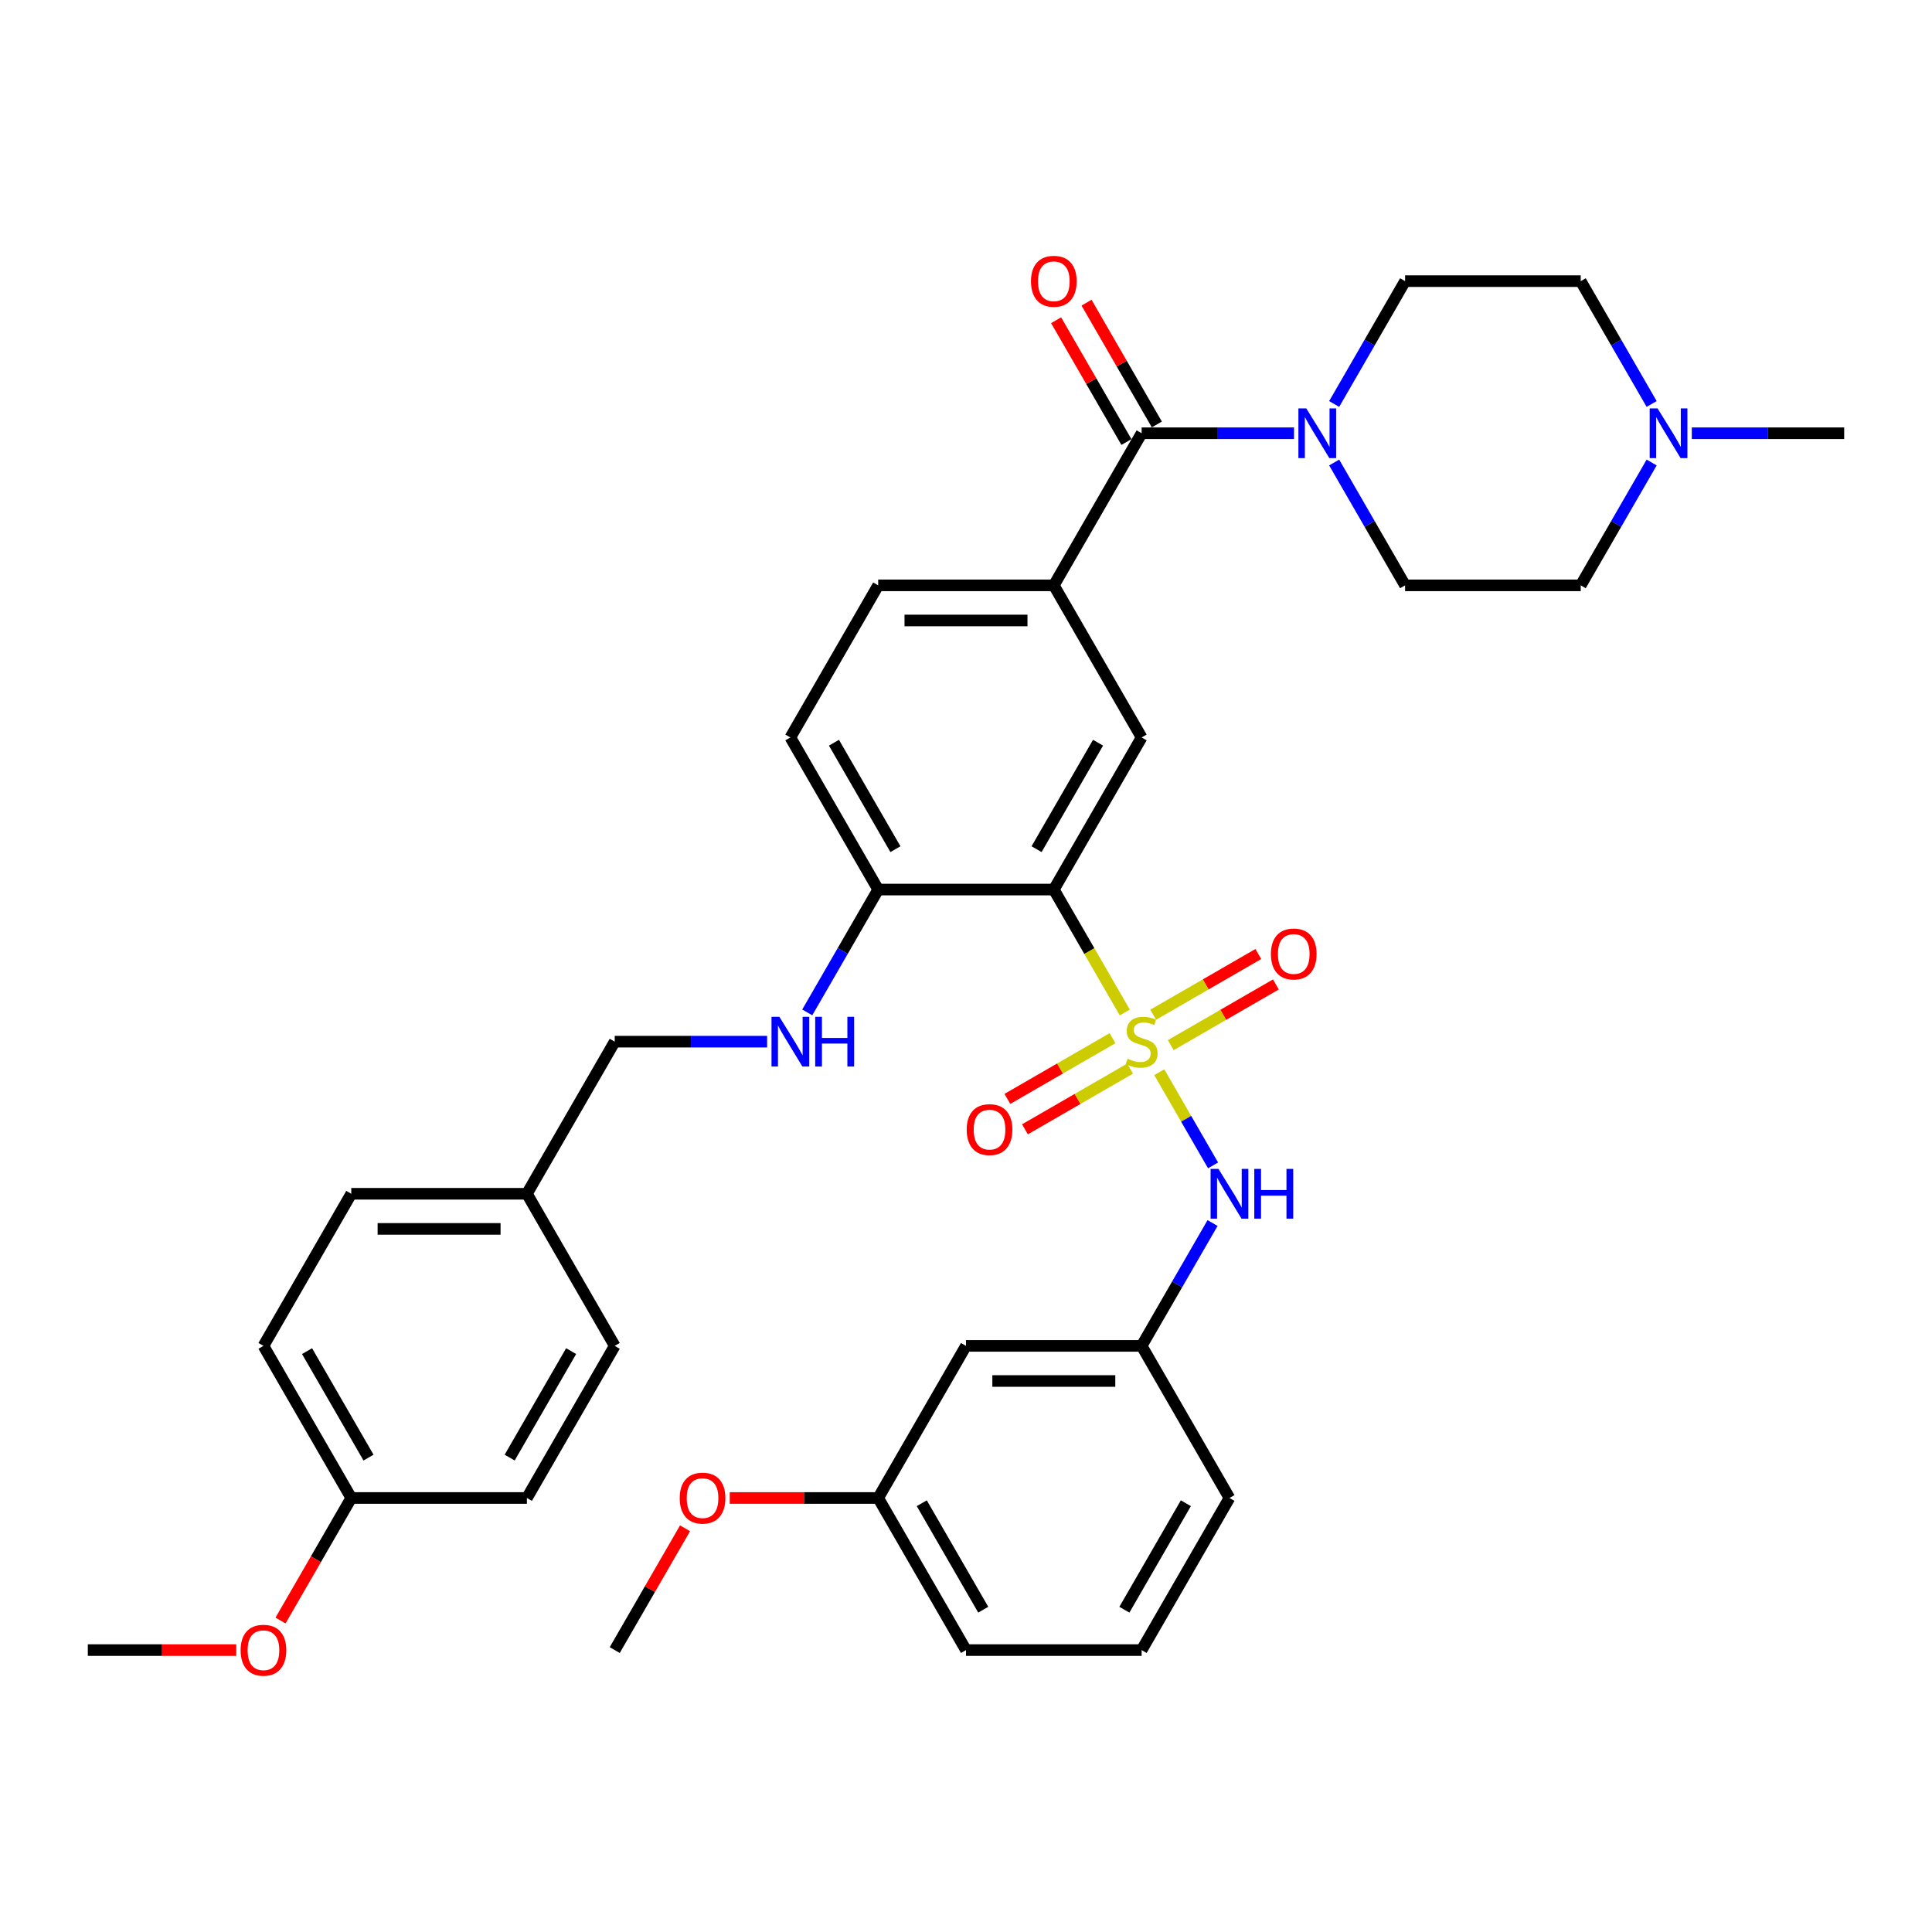 <?xml version='1.0' encoding='iso-8859-1'?>
<svg version='1.1' baseProfile='full'
              xmlns='http://www.w3.org/2000/svg'
                      xmlns:rdkit='http://www.rdkit.org/xml'
                      xmlns:xlink='http://www.w3.org/1999/xlink'
                  xml:space='preserve'
width='1000px' height='1000px' viewBox='0 0 1000 1000'>
<!-- END OF HEADER -->
<rect style='opacity:1.0;fill:#FFFFFF;stroke:none' width='1000' height='1000' x='0' y='0'> </rect>
<path class='bond-0' d='M 582.186,524.056 L 563.82,492.245' style='fill:none;fill-rule:evenodd;stroke:#CCCC00;stroke-width:6px;stroke-linecap:butt;stroke-linejoin:miter;stroke-opacity:1' />
<path class='bond-0' d='M 563.82,492.245 L 545.455,460.435' style='fill:none;fill-rule:evenodd;stroke:#000000;stroke-width:6px;stroke-linecap:butt;stroke-linejoin:miter;stroke-opacity:1' />
<path class='bond-4' d='M 600.031,554.965 L 613.957,579.085' style='fill:none;fill-rule:evenodd;stroke:#CCCC00;stroke-width:6px;stroke-linecap:butt;stroke-linejoin:miter;stroke-opacity:1' />
<path class='bond-4' d='M 613.957,579.085 L 627.883,603.205' style='fill:none;fill-rule:evenodd;stroke:#0000FF;stroke-width:6px;stroke-linecap:butt;stroke-linejoin:miter;stroke-opacity:1' />
<path class='bond-7' d='M 605.982,540.96 L 633.189,525.251' style='fill:none;fill-rule:evenodd;stroke:#CCCC00;stroke-width:6px;stroke-linecap:butt;stroke-linejoin:miter;stroke-opacity:1' />
<path class='bond-7' d='M 633.189,525.251 L 660.397,509.543' style='fill:none;fill-rule:evenodd;stroke:#FF0000;stroke-width:6px;stroke-linecap:butt;stroke-linejoin:miter;stroke-opacity:1' />
<path class='bond-7' d='M 596.891,525.214 L 624.099,509.506' style='fill:none;fill-rule:evenodd;stroke:#CCCC00;stroke-width:6px;stroke-linecap:butt;stroke-linejoin:miter;stroke-opacity:1' />
<path class='bond-7' d='M 624.099,509.506 L 651.306,493.797' style='fill:none;fill-rule:evenodd;stroke:#FF0000;stroke-width:6px;stroke-linecap:butt;stroke-linejoin:miter;stroke-opacity:1' />
<path class='bond-8' d='M 575.836,537.37 L 548.629,553.078' style='fill:none;fill-rule:evenodd;stroke:#CCCC00;stroke-width:6px;stroke-linecap:butt;stroke-linejoin:miter;stroke-opacity:1' />
<path class='bond-8' d='M 548.629,553.078 L 521.421,568.786' style='fill:none;fill-rule:evenodd;stroke:#FF0000;stroke-width:6px;stroke-linecap:butt;stroke-linejoin:miter;stroke-opacity:1' />
<path class='bond-8' d='M 584.927,553.116 L 557.72,568.824' style='fill:none;fill-rule:evenodd;stroke:#CCCC00;stroke-width:6px;stroke-linecap:butt;stroke-linejoin:miter;stroke-opacity:1' />
<path class='bond-8' d='M 557.72,568.824 L 530.512,584.532' style='fill:none;fill-rule:evenodd;stroke:#FF0000;stroke-width:6px;stroke-linecap:butt;stroke-linejoin:miter;stroke-opacity:1' />
<path class='bond-3' d='M 545.455,460.435 L 590.909,381.706' style='fill:none;fill-rule:evenodd;stroke:#000000;stroke-width:6px;stroke-linecap:butt;stroke-linejoin:miter;stroke-opacity:1' />
<path class='bond-3' d='M 536.527,439.535 L 568.345,384.424' style='fill:none;fill-rule:evenodd;stroke:#000000;stroke-width:6px;stroke-linecap:butt;stroke-linejoin:miter;stroke-opacity:1' />
<path class='bond-6' d='M 545.455,460.435 L 454.545,460.435' style='fill:none;fill-rule:evenodd;stroke:#000000;stroke-width:6px;stroke-linecap:butt;stroke-linejoin:miter;stroke-opacity:1' />
<path class='bond-1' d='M 590.909,224.246 L 545.455,302.976' style='fill:none;fill-rule:evenodd;stroke:#000000;stroke-width:6px;stroke-linecap:butt;stroke-linejoin:miter;stroke-opacity:1' />
<path class='bond-2' d='M 590.909,224.246 L 630.345,224.246' style='fill:none;fill-rule:evenodd;stroke:#000000;stroke-width:6px;stroke-linecap:butt;stroke-linejoin:miter;stroke-opacity:1' />
<path class='bond-2' d='M 630.345,224.246 L 669.782,224.246' style='fill:none;fill-rule:evenodd;stroke:#0000FF;stroke-width:6px;stroke-linecap:butt;stroke-linejoin:miter;stroke-opacity:1' />
<path class='bond-12' d='M 598.782,219.701 L 580.584,188.182' style='fill:none;fill-rule:evenodd;stroke:#000000;stroke-width:6px;stroke-linecap:butt;stroke-linejoin:miter;stroke-opacity:1' />
<path class='bond-12' d='M 580.584,188.182 L 562.387,156.662' style='fill:none;fill-rule:evenodd;stroke:#FF0000;stroke-width:6px;stroke-linecap:butt;stroke-linejoin:miter;stroke-opacity:1' />
<path class='bond-12' d='M 583.036,228.792 L 564.838,197.273' style='fill:none;fill-rule:evenodd;stroke:#000000;stroke-width:6px;stroke-linecap:butt;stroke-linejoin:miter;stroke-opacity:1' />
<path class='bond-12' d='M 564.838,197.273 L 546.641,165.753' style='fill:none;fill-rule:evenodd;stroke:#FF0000;stroke-width:6px;stroke-linecap:butt;stroke-linejoin:miter;stroke-opacity:1' />
<path class='bond-13' d='M 690.562,209.101 L 708.918,177.309' style='fill:none;fill-rule:evenodd;stroke:#0000FF;stroke-width:6px;stroke-linecap:butt;stroke-linejoin:miter;stroke-opacity:1' />
<path class='bond-13' d='M 708.918,177.309 L 727.273,145.517' style='fill:none;fill-rule:evenodd;stroke:#000000;stroke-width:6px;stroke-linecap:butt;stroke-linejoin:miter;stroke-opacity:1' />
<path class='bond-14' d='M 690.562,239.392 L 708.918,271.184' style='fill:none;fill-rule:evenodd;stroke:#0000FF;stroke-width:6px;stroke-linecap:butt;stroke-linejoin:miter;stroke-opacity:1' />
<path class='bond-14' d='M 708.918,271.184 L 727.273,302.976' style='fill:none;fill-rule:evenodd;stroke:#000000;stroke-width:6px;stroke-linecap:butt;stroke-linejoin:miter;stroke-opacity:1' />
<path class='bond-5' d='M 590.909,381.706 L 545.455,302.976' style='fill:none;fill-rule:evenodd;stroke:#000000;stroke-width:6px;stroke-linecap:butt;stroke-linejoin:miter;stroke-opacity:1' />
<path class='bond-11' d='M 627.619,633.04 L 609.264,664.832' style='fill:none;fill-rule:evenodd;stroke:#0000FF;stroke-width:6px;stroke-linecap:butt;stroke-linejoin:miter;stroke-opacity:1' />
<path class='bond-11' d='M 609.264,664.832 L 590.909,696.624' style='fill:none;fill-rule:evenodd;stroke:#000000;stroke-width:6px;stroke-linecap:butt;stroke-linejoin:miter;stroke-opacity:1' />
<path class='bond-36' d='M 545.455,302.976 L 454.545,302.976' style='fill:none;fill-rule:evenodd;stroke:#000000;stroke-width:6px;stroke-linecap:butt;stroke-linejoin:miter;stroke-opacity:1' />
<path class='bond-36' d='M 531.818,321.158 L 468.182,321.158' style='fill:none;fill-rule:evenodd;stroke:#000000;stroke-width:6px;stroke-linecap:butt;stroke-linejoin:miter;stroke-opacity:1' />
<path class='bond-10' d='M 454.545,460.435 L 436.19,492.227' style='fill:none;fill-rule:evenodd;stroke:#000000;stroke-width:6px;stroke-linecap:butt;stroke-linejoin:miter;stroke-opacity:1' />
<path class='bond-10' d='M 436.19,492.227 L 417.835,524.019' style='fill:none;fill-rule:evenodd;stroke:#0000FF;stroke-width:6px;stroke-linecap:butt;stroke-linejoin:miter;stroke-opacity:1' />
<path class='bond-17' d='M 454.545,460.435 L 409.091,381.706' style='fill:none;fill-rule:evenodd;stroke:#000000;stroke-width:6px;stroke-linecap:butt;stroke-linejoin:miter;stroke-opacity:1' />
<path class='bond-17' d='M 463.473,439.535 L 431.655,384.424' style='fill:none;fill-rule:evenodd;stroke:#000000;stroke-width:6px;stroke-linecap:butt;stroke-linejoin:miter;stroke-opacity:1' />
<path class='bond-9' d='M 854.892,239.392 L 836.537,271.184' style='fill:none;fill-rule:evenodd;stroke:#0000FF;stroke-width:6px;stroke-linecap:butt;stroke-linejoin:miter;stroke-opacity:1' />
<path class='bond-9' d='M 836.537,271.184 L 818.182,302.976' style='fill:none;fill-rule:evenodd;stroke:#000000;stroke-width:6px;stroke-linecap:butt;stroke-linejoin:miter;stroke-opacity:1' />
<path class='bond-30' d='M 875.673,224.246 L 915.109,224.246' style='fill:none;fill-rule:evenodd;stroke:#0000FF;stroke-width:6px;stroke-linecap:butt;stroke-linejoin:miter;stroke-opacity:1' />
<path class='bond-30' d='M 915.109,224.246 L 954.545,224.246' style='fill:none;fill-rule:evenodd;stroke:#000000;stroke-width:6px;stroke-linecap:butt;stroke-linejoin:miter;stroke-opacity:1' />
<path class='bond-39' d='M 854.892,209.101 L 836.537,177.309' style='fill:none;fill-rule:evenodd;stroke:#0000FF;stroke-width:6px;stroke-linecap:butt;stroke-linejoin:miter;stroke-opacity:1' />
<path class='bond-39' d='M 836.537,177.309 L 818.182,145.517' style='fill:none;fill-rule:evenodd;stroke:#000000;stroke-width:6px;stroke-linecap:butt;stroke-linejoin:miter;stroke-opacity:1' />
<path class='bond-20' d='M 397.055,539.165 L 357.618,539.165' style='fill:none;fill-rule:evenodd;stroke:#0000FF;stroke-width:6px;stroke-linecap:butt;stroke-linejoin:miter;stroke-opacity:1' />
<path class='bond-20' d='M 357.618,539.165 L 318.182,539.165' style='fill:none;fill-rule:evenodd;stroke:#000000;stroke-width:6px;stroke-linecap:butt;stroke-linejoin:miter;stroke-opacity:1' />
<path class='bond-16' d='M 590.909,696.624 L 500,696.624' style='fill:none;fill-rule:evenodd;stroke:#000000;stroke-width:6px;stroke-linecap:butt;stroke-linejoin:miter;stroke-opacity:1' />
<path class='bond-16' d='M 577.273,714.806 L 513.636,714.806' style='fill:none;fill-rule:evenodd;stroke:#000000;stroke-width:6px;stroke-linecap:butt;stroke-linejoin:miter;stroke-opacity:1' />
<path class='bond-32' d='M 590.909,696.624 L 636.364,775.354' style='fill:none;fill-rule:evenodd;stroke:#000000;stroke-width:6px;stroke-linecap:butt;stroke-linejoin:miter;stroke-opacity:1' />
<path class='bond-18' d='M 727.273,145.517 L 818.182,145.517' style='fill:none;fill-rule:evenodd;stroke:#000000;stroke-width:6px;stroke-linecap:butt;stroke-linejoin:miter;stroke-opacity:1' />
<path class='bond-19' d='M 727.273,302.976 L 818.182,302.976' style='fill:none;fill-rule:evenodd;stroke:#000000;stroke-width:6px;stroke-linecap:butt;stroke-linejoin:miter;stroke-opacity:1' />
<path class='bond-15' d='M 454.545,302.976 L 409.091,381.706' style='fill:none;fill-rule:evenodd;stroke:#000000;stroke-width:6px;stroke-linecap:butt;stroke-linejoin:miter;stroke-opacity:1' />
<path class='bond-21' d='M 500,696.624 L 454.545,775.354' style='fill:none;fill-rule:evenodd;stroke:#000000;stroke-width:6px;stroke-linecap:butt;stroke-linejoin:miter;stroke-opacity:1' />
<path class='bond-22' d='M 318.182,539.165 L 272.727,617.894' style='fill:none;fill-rule:evenodd;stroke:#000000;stroke-width:6px;stroke-linecap:butt;stroke-linejoin:miter;stroke-opacity:1' />
<path class='bond-28' d='M 454.545,775.354 L 416.136,775.354' style='fill:none;fill-rule:evenodd;stroke:#000000;stroke-width:6px;stroke-linecap:butt;stroke-linejoin:miter;stroke-opacity:1' />
<path class='bond-28' d='M 416.136,775.354 L 377.727,775.354' style='fill:none;fill-rule:evenodd;stroke:#FF0000;stroke-width:6px;stroke-linecap:butt;stroke-linejoin:miter;stroke-opacity:1' />
<path class='bond-37' d='M 454.545,775.354 L 500,854.083' style='fill:none;fill-rule:evenodd;stroke:#000000;stroke-width:6px;stroke-linecap:butt;stroke-linejoin:miter;stroke-opacity:1' />
<path class='bond-37' d='M 477.11,778.072 L 508.928,833.183' style='fill:none;fill-rule:evenodd;stroke:#000000;stroke-width:6px;stroke-linecap:butt;stroke-linejoin:miter;stroke-opacity:1' />
<path class='bond-24' d='M 272.727,617.894 L 318.182,696.624' style='fill:none;fill-rule:evenodd;stroke:#000000;stroke-width:6px;stroke-linecap:butt;stroke-linejoin:miter;stroke-opacity:1' />
<path class='bond-25' d='M 272.727,617.894 L 181.818,617.894' style='fill:none;fill-rule:evenodd;stroke:#000000;stroke-width:6px;stroke-linecap:butt;stroke-linejoin:miter;stroke-opacity:1' />
<path class='bond-25' d='M 259.091,636.076 L 195.455,636.076' style='fill:none;fill-rule:evenodd;stroke:#000000;stroke-width:6px;stroke-linecap:butt;stroke-linejoin:miter;stroke-opacity:1' />
<path class='bond-23' d='M 181.818,775.354 L 136.364,696.624' style='fill:none;fill-rule:evenodd;stroke:#000000;stroke-width:6px;stroke-linecap:butt;stroke-linejoin:miter;stroke-opacity:1' />
<path class='bond-23' d='M 190.746,754.453 L 158.928,699.342' style='fill:none;fill-rule:evenodd;stroke:#000000;stroke-width:6px;stroke-linecap:butt;stroke-linejoin:miter;stroke-opacity:1' />
<path class='bond-29' d='M 181.818,775.354 L 163.505,807.073' style='fill:none;fill-rule:evenodd;stroke:#000000;stroke-width:6px;stroke-linecap:butt;stroke-linejoin:miter;stroke-opacity:1' />
<path class='bond-29' d='M 163.505,807.073 L 145.192,838.792' style='fill:none;fill-rule:evenodd;stroke:#FF0000;stroke-width:6px;stroke-linecap:butt;stroke-linejoin:miter;stroke-opacity:1' />
<path class='bond-38' d='M 181.818,775.354 L 272.727,775.354' style='fill:none;fill-rule:evenodd;stroke:#000000;stroke-width:6px;stroke-linecap:butt;stroke-linejoin:miter;stroke-opacity:1' />
<path class='bond-27' d='M 318.182,696.624 L 272.727,775.354' style='fill:none;fill-rule:evenodd;stroke:#000000;stroke-width:6px;stroke-linecap:butt;stroke-linejoin:miter;stroke-opacity:1' />
<path class='bond-27' d='M 295.618,699.342 L 263.8,754.453' style='fill:none;fill-rule:evenodd;stroke:#000000;stroke-width:6px;stroke-linecap:butt;stroke-linejoin:miter;stroke-opacity:1' />
<path class='bond-26' d='M 181.818,617.894 L 136.364,696.624' style='fill:none;fill-rule:evenodd;stroke:#000000;stroke-width:6px;stroke-linecap:butt;stroke-linejoin:miter;stroke-opacity:1' />
<path class='bond-35' d='M 354.577,791.044 L 336.38,822.564' style='fill:none;fill-rule:evenodd;stroke:#FF0000;stroke-width:6px;stroke-linecap:butt;stroke-linejoin:miter;stroke-opacity:1' />
<path class='bond-35' d='M 336.38,822.564 L 318.182,854.083' style='fill:none;fill-rule:evenodd;stroke:#000000;stroke-width:6px;stroke-linecap:butt;stroke-linejoin:miter;stroke-opacity:1' />
<path class='bond-34' d='M 122.273,854.083 L 83.864,854.083' style='fill:none;fill-rule:evenodd;stroke:#FF0000;stroke-width:6px;stroke-linecap:butt;stroke-linejoin:miter;stroke-opacity:1' />
<path class='bond-34' d='M 83.864,854.083 L 45.455,854.083' style='fill:none;fill-rule:evenodd;stroke:#000000;stroke-width:6px;stroke-linecap:butt;stroke-linejoin:miter;stroke-opacity:1' />
<path class='bond-31' d='M 590.909,854.083 L 636.364,775.354' style='fill:none;fill-rule:evenodd;stroke:#000000;stroke-width:6px;stroke-linecap:butt;stroke-linejoin:miter;stroke-opacity:1' />
<path class='bond-31' d='M 581.981,833.183 L 613.8,778.072' style='fill:none;fill-rule:evenodd;stroke:#000000;stroke-width:6px;stroke-linecap:butt;stroke-linejoin:miter;stroke-opacity:1' />
<path class='bond-33' d='M 590.909,854.083 L 500,854.083' style='fill:none;fill-rule:evenodd;stroke:#000000;stroke-width:6px;stroke-linecap:butt;stroke-linejoin:miter;stroke-opacity:1' />
<path  class='atom-0' d='M 583.636 548.001
Q 583.927 548.11, 585.127 548.619
Q 586.327 549.128, 587.636 549.456
Q 588.982 549.747, 590.291 549.747
Q 592.727 549.747, 594.145 548.583
Q 595.564 547.383, 595.564 545.31
Q 595.564 543.892, 594.836 543.019
Q 594.145 542.147, 593.055 541.674
Q 591.964 541.201, 590.145 540.656
Q 587.855 539.965, 586.473 539.31
Q 585.127 538.656, 584.145 537.274
Q 583.2 535.892, 583.2 533.565
Q 583.2 530.328, 585.382 528.328
Q 587.6 526.328, 591.964 526.328
Q 594.945 526.328, 598.327 527.747
L 597.491 530.547
Q 594.4 529.274, 592.073 529.274
Q 589.564 529.274, 588.182 530.328
Q 586.8 531.347, 586.836 533.128
Q 586.836 534.51, 587.527 535.347
Q 588.255 536.183, 589.273 536.656
Q 590.327 537.128, 592.073 537.674
Q 594.4 538.401, 595.782 539.128
Q 597.164 539.856, 598.145 541.347
Q 599.164 542.801, 599.164 545.31
Q 599.164 548.874, 596.764 550.801
Q 594.4 552.692, 590.436 552.692
Q 588.145 552.692, 586.4 552.183
Q 584.691 551.71, 582.655 550.874
L 583.636 548.001
' fill='#CCCC00'/>
<path  class='atom-3' d='M 676.127 211.374
L 684.564 225.01
Q 685.4 226.356, 686.745 228.792
Q 688.091 231.228, 688.164 231.374
L 688.164 211.374
L 691.582 211.374
L 691.582 237.119
L 688.055 237.119
L 679 222.21
Q 677.945 220.465, 676.818 218.465
Q 675.727 216.465, 675.4 215.846
L 675.4 237.119
L 672.055 237.119
L 672.055 211.374
L 676.127 211.374
' fill='#0000FF'/>
<path  class='atom-5' d='M 630.673 605.022
L 639.109 618.658
Q 639.945 620.003, 641.291 622.44
Q 642.636 624.876, 642.709 625.022
L 642.709 605.022
L 646.127 605.022
L 646.127 630.767
L 642.6 630.767
L 633.545 615.858
Q 632.491 614.113, 631.364 612.113
Q 630.273 610.113, 629.945 609.494
L 629.945 630.767
L 626.6 630.767
L 626.6 605.022
L 630.673 605.022
' fill='#0000FF'/>
<path  class='atom-5' d='M 649.218 605.022
L 652.709 605.022
L 652.709 615.967
L 665.873 615.967
L 665.873 605.022
L 669.364 605.022
L 669.364 630.767
L 665.873 630.767
L 665.873 618.876
L 652.709 618.876
L 652.709 630.767
L 649.218 630.767
L 649.218 605.022
' fill='#0000FF'/>
<path  class='atom-8' d='M 657.82 493.783
Q 657.82 487.601, 660.875 484.147
Q 663.93 480.692, 669.639 480.692
Q 675.348 480.692, 678.402 484.147
Q 681.457 487.601, 681.457 493.783
Q 681.457 500.038, 678.366 503.601
Q 675.275 507.128, 669.639 507.128
Q 663.966 507.128, 660.875 503.601
Q 657.82 500.074, 657.82 493.783
M 669.639 504.219
Q 673.566 504.219, 675.675 501.601
Q 677.82 498.947, 677.82 493.783
Q 677.82 488.728, 675.675 486.183
Q 673.566 483.601, 669.639 483.601
Q 665.711 483.601, 663.566 486.147
Q 661.457 488.692, 661.457 493.783
Q 661.457 498.983, 663.566 501.601
Q 665.711 504.219, 669.639 504.219
' fill='#FF0000'/>
<path  class='atom-9' d='M 500.361 584.692
Q 500.361 578.51, 503.416 575.056
Q 506.47 571.601, 512.18 571.601
Q 517.889 571.601, 520.943 575.056
Q 523.998 578.51, 523.998 584.692
Q 523.998 590.947, 520.907 594.51
Q 517.816 598.038, 512.18 598.038
Q 506.507 598.038, 503.416 594.51
Q 500.361 590.983, 500.361 584.692
M 512.18 595.128
Q 516.107 595.128, 518.216 592.51
Q 520.361 589.856, 520.361 584.692
Q 520.361 579.638, 518.216 577.092
Q 516.107 574.51, 512.18 574.51
Q 508.252 574.51, 506.107 577.056
Q 503.998 579.601, 503.998 584.692
Q 503.998 589.892, 506.107 592.51
Q 508.252 595.128, 512.18 595.128
' fill='#FF0000'/>
<path  class='atom-10' d='M 857.945 211.374
L 866.382 225.01
Q 867.218 226.356, 868.564 228.792
Q 869.909 231.228, 869.982 231.374
L 869.982 211.374
L 873.4 211.374
L 873.4 237.119
L 869.873 237.119
L 860.818 222.21
Q 859.764 220.465, 858.636 218.465
Q 857.545 216.465, 857.218 215.846
L 857.218 237.119
L 853.873 237.119
L 853.873 211.374
L 857.945 211.374
' fill='#0000FF'/>
<path  class='atom-11' d='M 403.4 526.292
L 411.836 539.928
Q 412.673 541.274, 414.018 543.71
Q 415.364 546.147, 415.436 546.292
L 415.436 526.292
L 418.855 526.292
L 418.855 552.038
L 415.327 552.038
L 406.273 537.128
Q 405.218 535.383, 404.091 533.383
Q 403 531.383, 402.673 530.765
L 402.673 552.038
L 399.327 552.038
L 399.327 526.292
L 403.4 526.292
' fill='#0000FF'/>
<path  class='atom-11' d='M 421.945 526.292
L 425.436 526.292
L 425.436 537.238
L 438.6 537.238
L 438.6 526.292
L 442.091 526.292
L 442.091 552.038
L 438.6 552.038
L 438.6 540.147
L 425.436 540.147
L 425.436 552.038
L 421.945 552.038
L 421.945 526.292
' fill='#0000FF'/>
<path  class='atom-13' d='M 533.636 145.59
Q 533.636 139.408, 536.691 135.953
Q 539.745 132.499, 545.455 132.499
Q 551.164 132.499, 554.218 135.953
Q 557.273 139.408, 557.273 145.59
Q 557.273 151.844, 554.182 155.408
Q 551.091 158.935, 545.455 158.935
Q 539.782 158.935, 536.691 155.408
Q 533.636 151.881, 533.636 145.59
M 545.455 156.026
Q 549.382 156.026, 551.491 153.408
Q 553.636 150.753, 553.636 145.59
Q 553.636 140.535, 551.491 137.99
Q 549.382 135.408, 545.455 135.408
Q 541.527 135.408, 539.382 137.953
Q 537.273 140.499, 537.273 145.59
Q 537.273 150.79, 539.382 153.408
Q 541.527 156.026, 545.455 156.026
' fill='#FF0000'/>
<path  class='atom-29' d='M 351.818 775.426
Q 351.818 769.244, 354.873 765.79
Q 357.927 762.335, 363.636 762.335
Q 369.345 762.335, 372.4 765.79
Q 375.455 769.244, 375.455 775.426
Q 375.455 781.681, 372.364 785.244
Q 369.273 788.772, 363.636 788.772
Q 357.964 788.772, 354.873 785.244
Q 351.818 781.717, 351.818 775.426
M 363.636 785.863
Q 367.564 785.863, 369.673 783.244
Q 371.818 780.59, 371.818 775.426
Q 371.818 770.372, 369.673 767.826
Q 367.564 765.244, 363.636 765.244
Q 359.709 765.244, 357.564 767.79
Q 355.455 770.335, 355.455 775.426
Q 355.455 780.626, 357.564 783.244
Q 359.709 785.863, 363.636 785.863
' fill='#FF0000'/>
<path  class='atom-30' d='M 124.545 854.156
Q 124.545 847.974, 127.6 844.519
Q 130.655 841.065, 136.364 841.065
Q 142.073 841.065, 145.127 844.519
Q 148.182 847.974, 148.182 854.156
Q 148.182 860.41, 145.091 863.974
Q 142 867.501, 136.364 867.501
Q 130.691 867.501, 127.6 863.974
Q 124.545 860.447, 124.545 854.156
M 136.364 864.592
Q 140.291 864.592, 142.4 861.974
Q 144.545 859.319, 144.545 854.156
Q 144.545 849.101, 142.4 846.556
Q 140.291 843.974, 136.364 843.974
Q 132.436 843.974, 130.291 846.519
Q 128.182 849.065, 128.182 854.156
Q 128.182 859.356, 130.291 861.974
Q 132.436 864.592, 136.364 864.592
' fill='#FF0000'/>
</svg>
